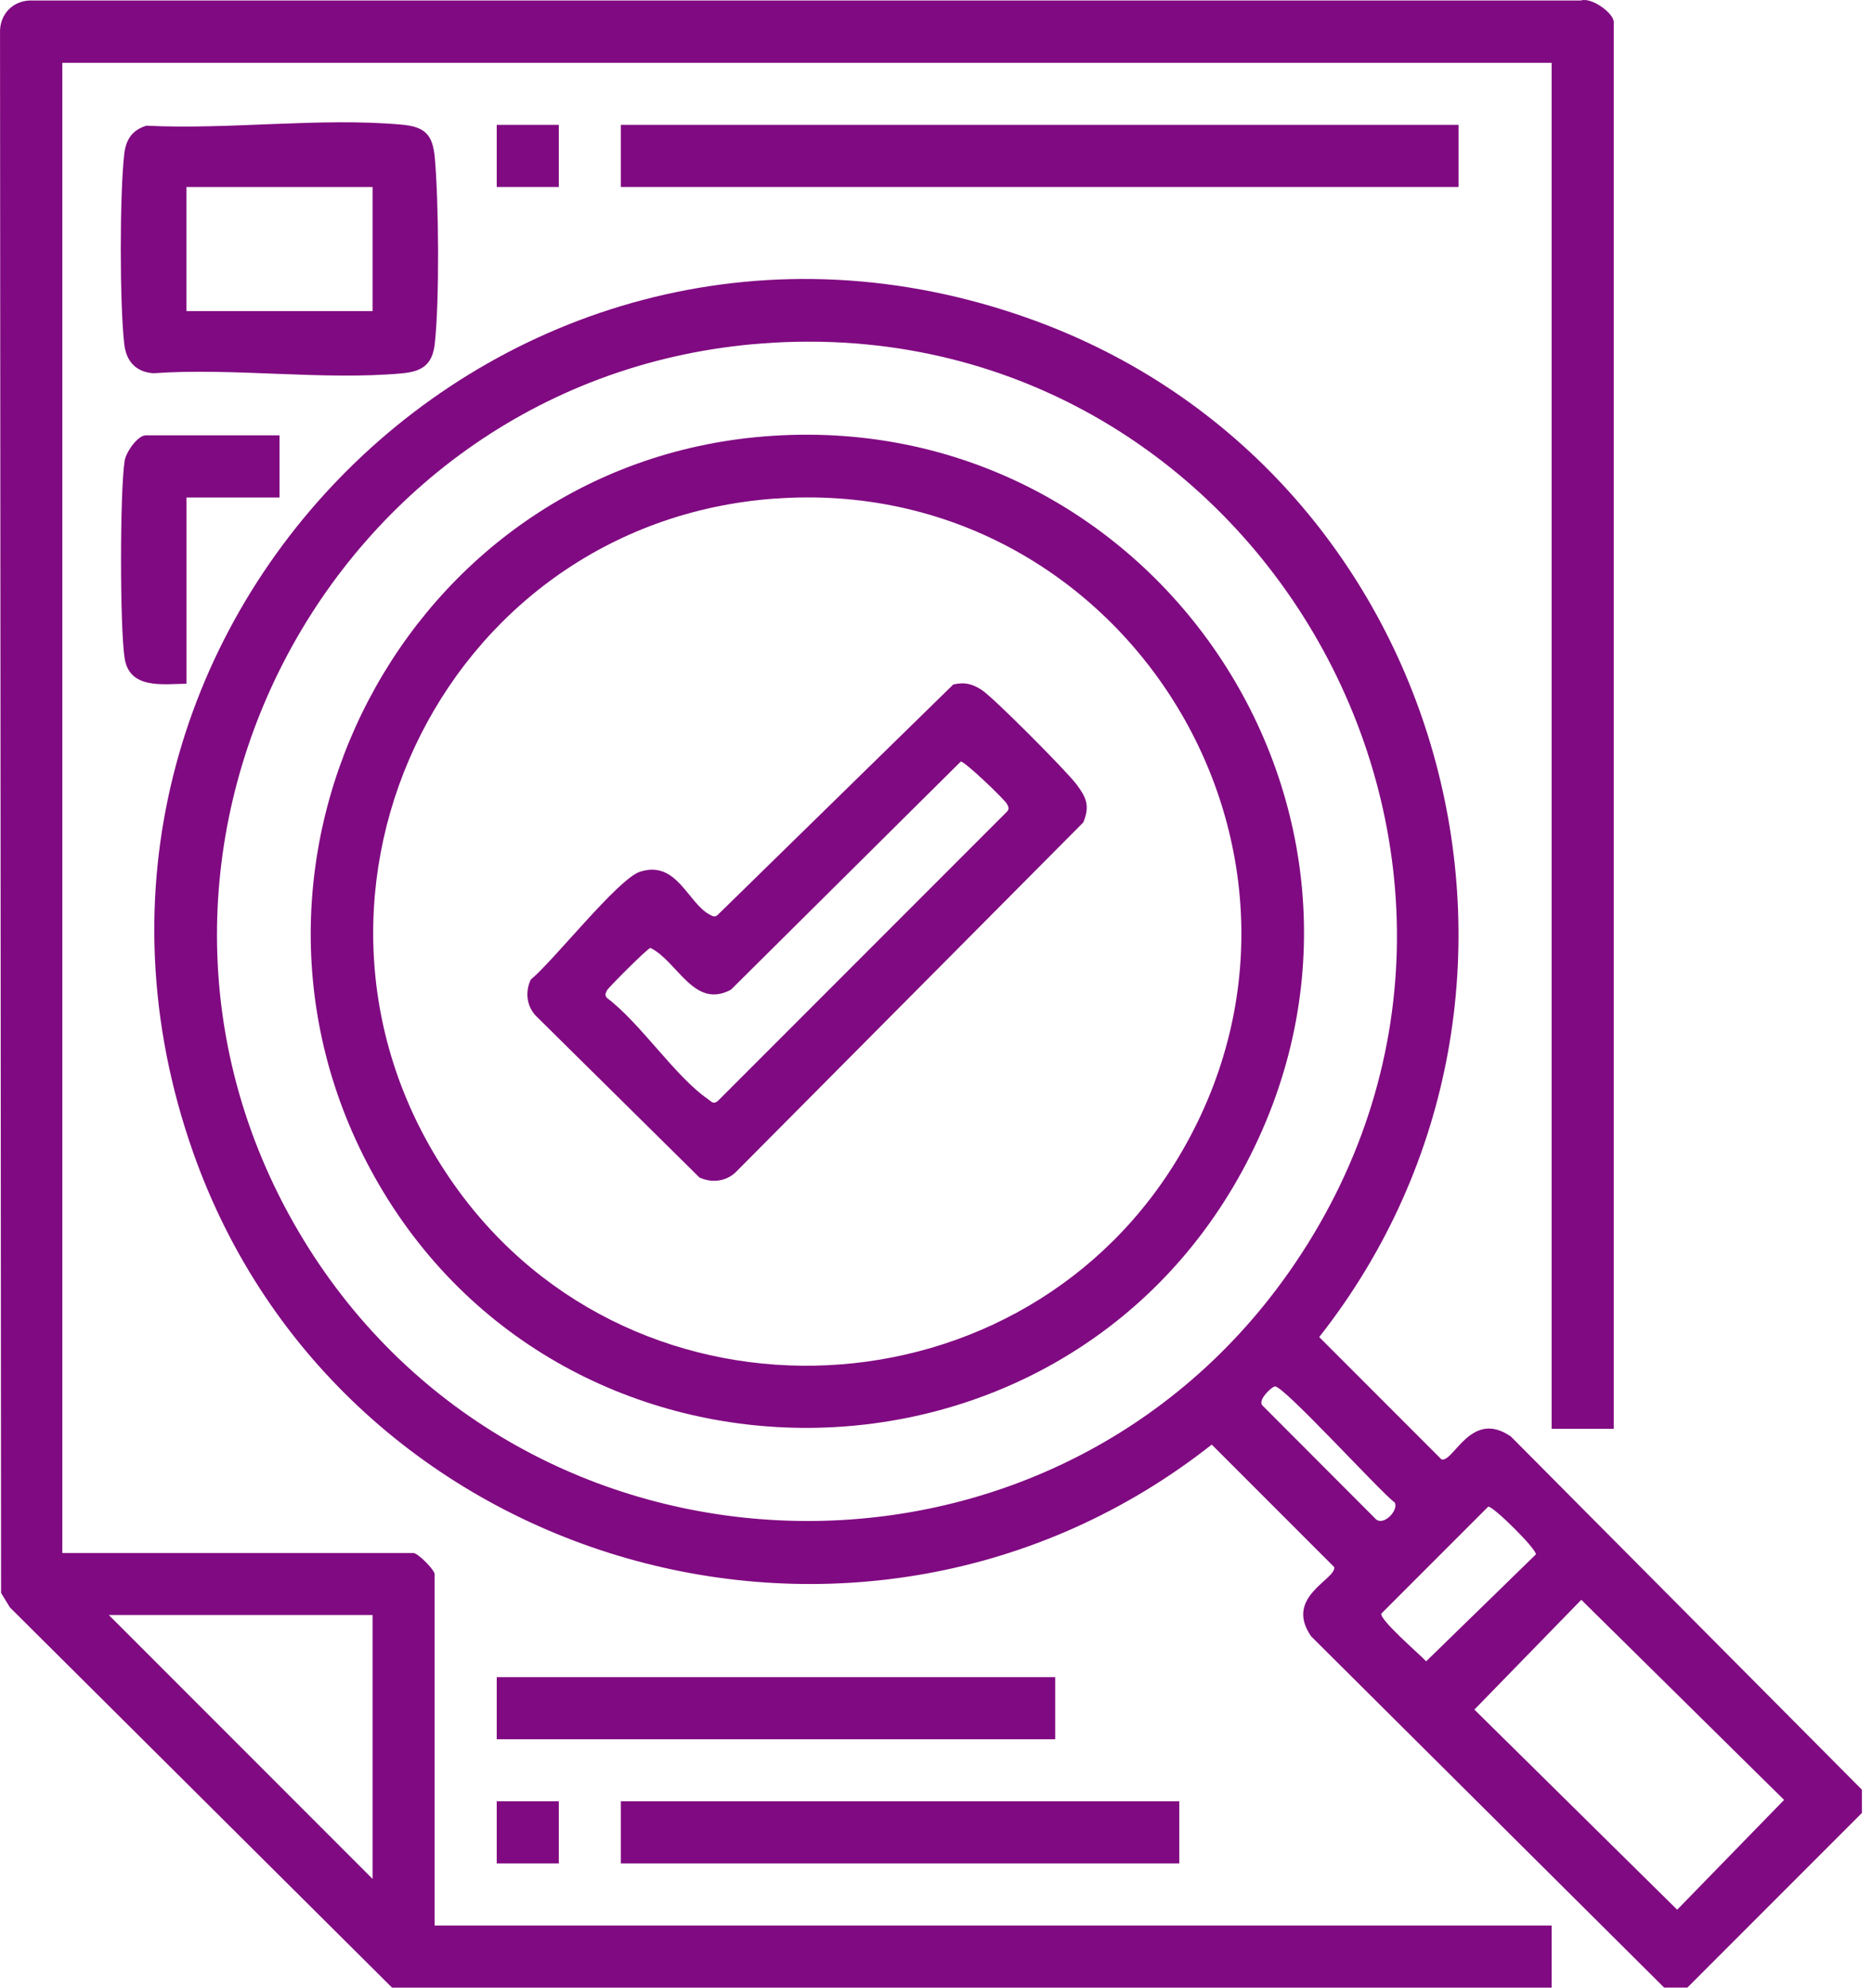 <?xml version="1.0" encoding="UTF-8"?>
<svg xmlns="http://www.w3.org/2000/svg" width="66" height="70" viewBox="0 0 66 70" fill="none">
  <path d="M13.813 69.998L0.348 56.608L0.038 56.098L0.001 1.18C-0.028 0.488 0.476 -0.014 1.164 0.017H55.708C56.08 -0.107 56.864 0.463 56.864 0.775V50.318H54.676V2.212H2.196V54.693H14.564C14.724 54.693 15.316 55.284 15.316 55.445V67.813H54.676V70H13.813V69.998ZM13.129 56.878H3.835L13.129 66.171V56.878Z" fill="#800A81"></path>
  <path d="M65.609 63.029V63.849L59.46 69.998H58.64L46.203 57.63C45.233 56.234 47.09 55.629 47.014 55.189L42.699 50.875C30.426 60.544 12.002 55.319 6.806 40.585C0.328 22.214 17.952 4.668 36.296 11.23C50.966 16.477 56.122 34.85 46.486 47.088L50.8 51.403C51.24 51.479 51.844 49.622 53.241 50.592L65.609 63.029ZM26.904 12.091C11.498 13.22 2.607 30.402 10.695 43.663C18.429 56.343 36.855 56.977 45.412 44.813C55.491 30.488 44.302 10.819 26.904 12.091ZM44.923 48.826C44.799 48.848 44.306 49.314 44.485 49.498L48.452 53.471C48.726 53.794 49.298 53.188 49.148 52.918C48.591 52.494 45.211 48.777 44.923 48.826ZM52.44 53.062L48.673 56.829C48.631 57.066 50.004 58.24 50.254 58.508L54.121 54.742C54.152 54.561 52.611 53.033 52.442 53.062H52.44ZM55.721 56.341L51.954 60.208L59.1 67.256L62.867 63.389L55.721 56.341Z" fill="#800A81"></path>
  <path d="M5.163 4.427C8.051 4.573 11.318 4.131 14.16 4.39C14.973 4.465 15.248 4.739 15.321 5.551C15.46 7.081 15.491 10.625 15.318 12.121C15.232 12.864 14.849 13.086 14.16 13.149C11.381 13.402 8.225 12.944 5.404 13.145C4.787 13.101 4.449 12.725 4.379 12.121C4.215 10.707 4.215 6.831 4.379 5.418C4.438 4.912 4.662 4.576 5.163 4.425V4.427ZM13.129 6.585H6.569V10.958H13.129V6.585Z" fill="#800A81"></path>
  <path d="M51.395 4.397H21.876V6.585H51.395V4.397Z" fill="#800A81"></path>
  <path d="M37.183 59.065H17.503V61.253H37.183V59.065Z" fill="#800A81"></path>
  <path d="M41.556 63.438H21.876V65.625H41.556V63.438Z" fill="#800A81"></path>
  <path d="M9.85 15.332V17.52H6.57V24.079C5.727 24.09 4.564 24.279 4.392 23.183C4.221 22.088 4.224 17.304 4.392 16.229C4.44 15.922 4.851 15.332 5.135 15.332H9.85Z" fill="#800A81"></path>
  <path d="M19.691 4.397H17.503V6.585H19.691V4.397Z" fill="#800A81"></path>
  <path d="M19.691 63.438H17.503V65.625H19.691V63.438Z" fill="#800A81"></path>
  <path d="M26.904 15.372C40.798 14.229 50.49 28.947 43.765 41.253C37.231 53.21 19.842 53.325 13.194 41.437C7.001 30.364 14.288 16.409 26.904 15.372ZM27.315 17.558C15.42 18.416 9.092 31.989 16.024 41.751C22.409 50.742 36.172 50.046 41.666 40.521C47.81 29.867 39.522 16.678 27.315 17.56V17.558Z" fill="#800A81"></path>
  <path d="M33.592 24.105C33.992 24.017 34.244 24.078 34.58 24.289C34.996 24.55 37.598 27.172 37.938 27.629C38.277 28.085 38.414 28.381 38.173 28.963L25.909 41.298C25.557 41.616 25.075 41.666 24.646 41.468L18.871 35.764C18.553 35.412 18.504 34.93 18.701 34.501C19.501 33.847 21.774 30.952 22.553 30.7C23.857 30.282 24.235 31.814 25.022 32.219C25.128 32.274 25.19 32.31 25.292 32.219L33.592 24.105ZM33.853 26.822L25.754 34.857C24.45 35.549 23.89 33.869 22.92 33.382C22.814 33.4 21.442 34.775 21.39 34.877C21.339 34.979 21.299 35.045 21.39 35.147C22.575 36.038 23.795 37.919 24.947 38.709C25.067 38.792 25.131 38.905 25.292 38.777L35.484 28.585C35.575 28.483 35.538 28.419 35.484 28.315C35.398 28.149 33.979 26.798 33.855 26.82L33.853 26.822Z" fill="#800A81"></path>
</svg>
